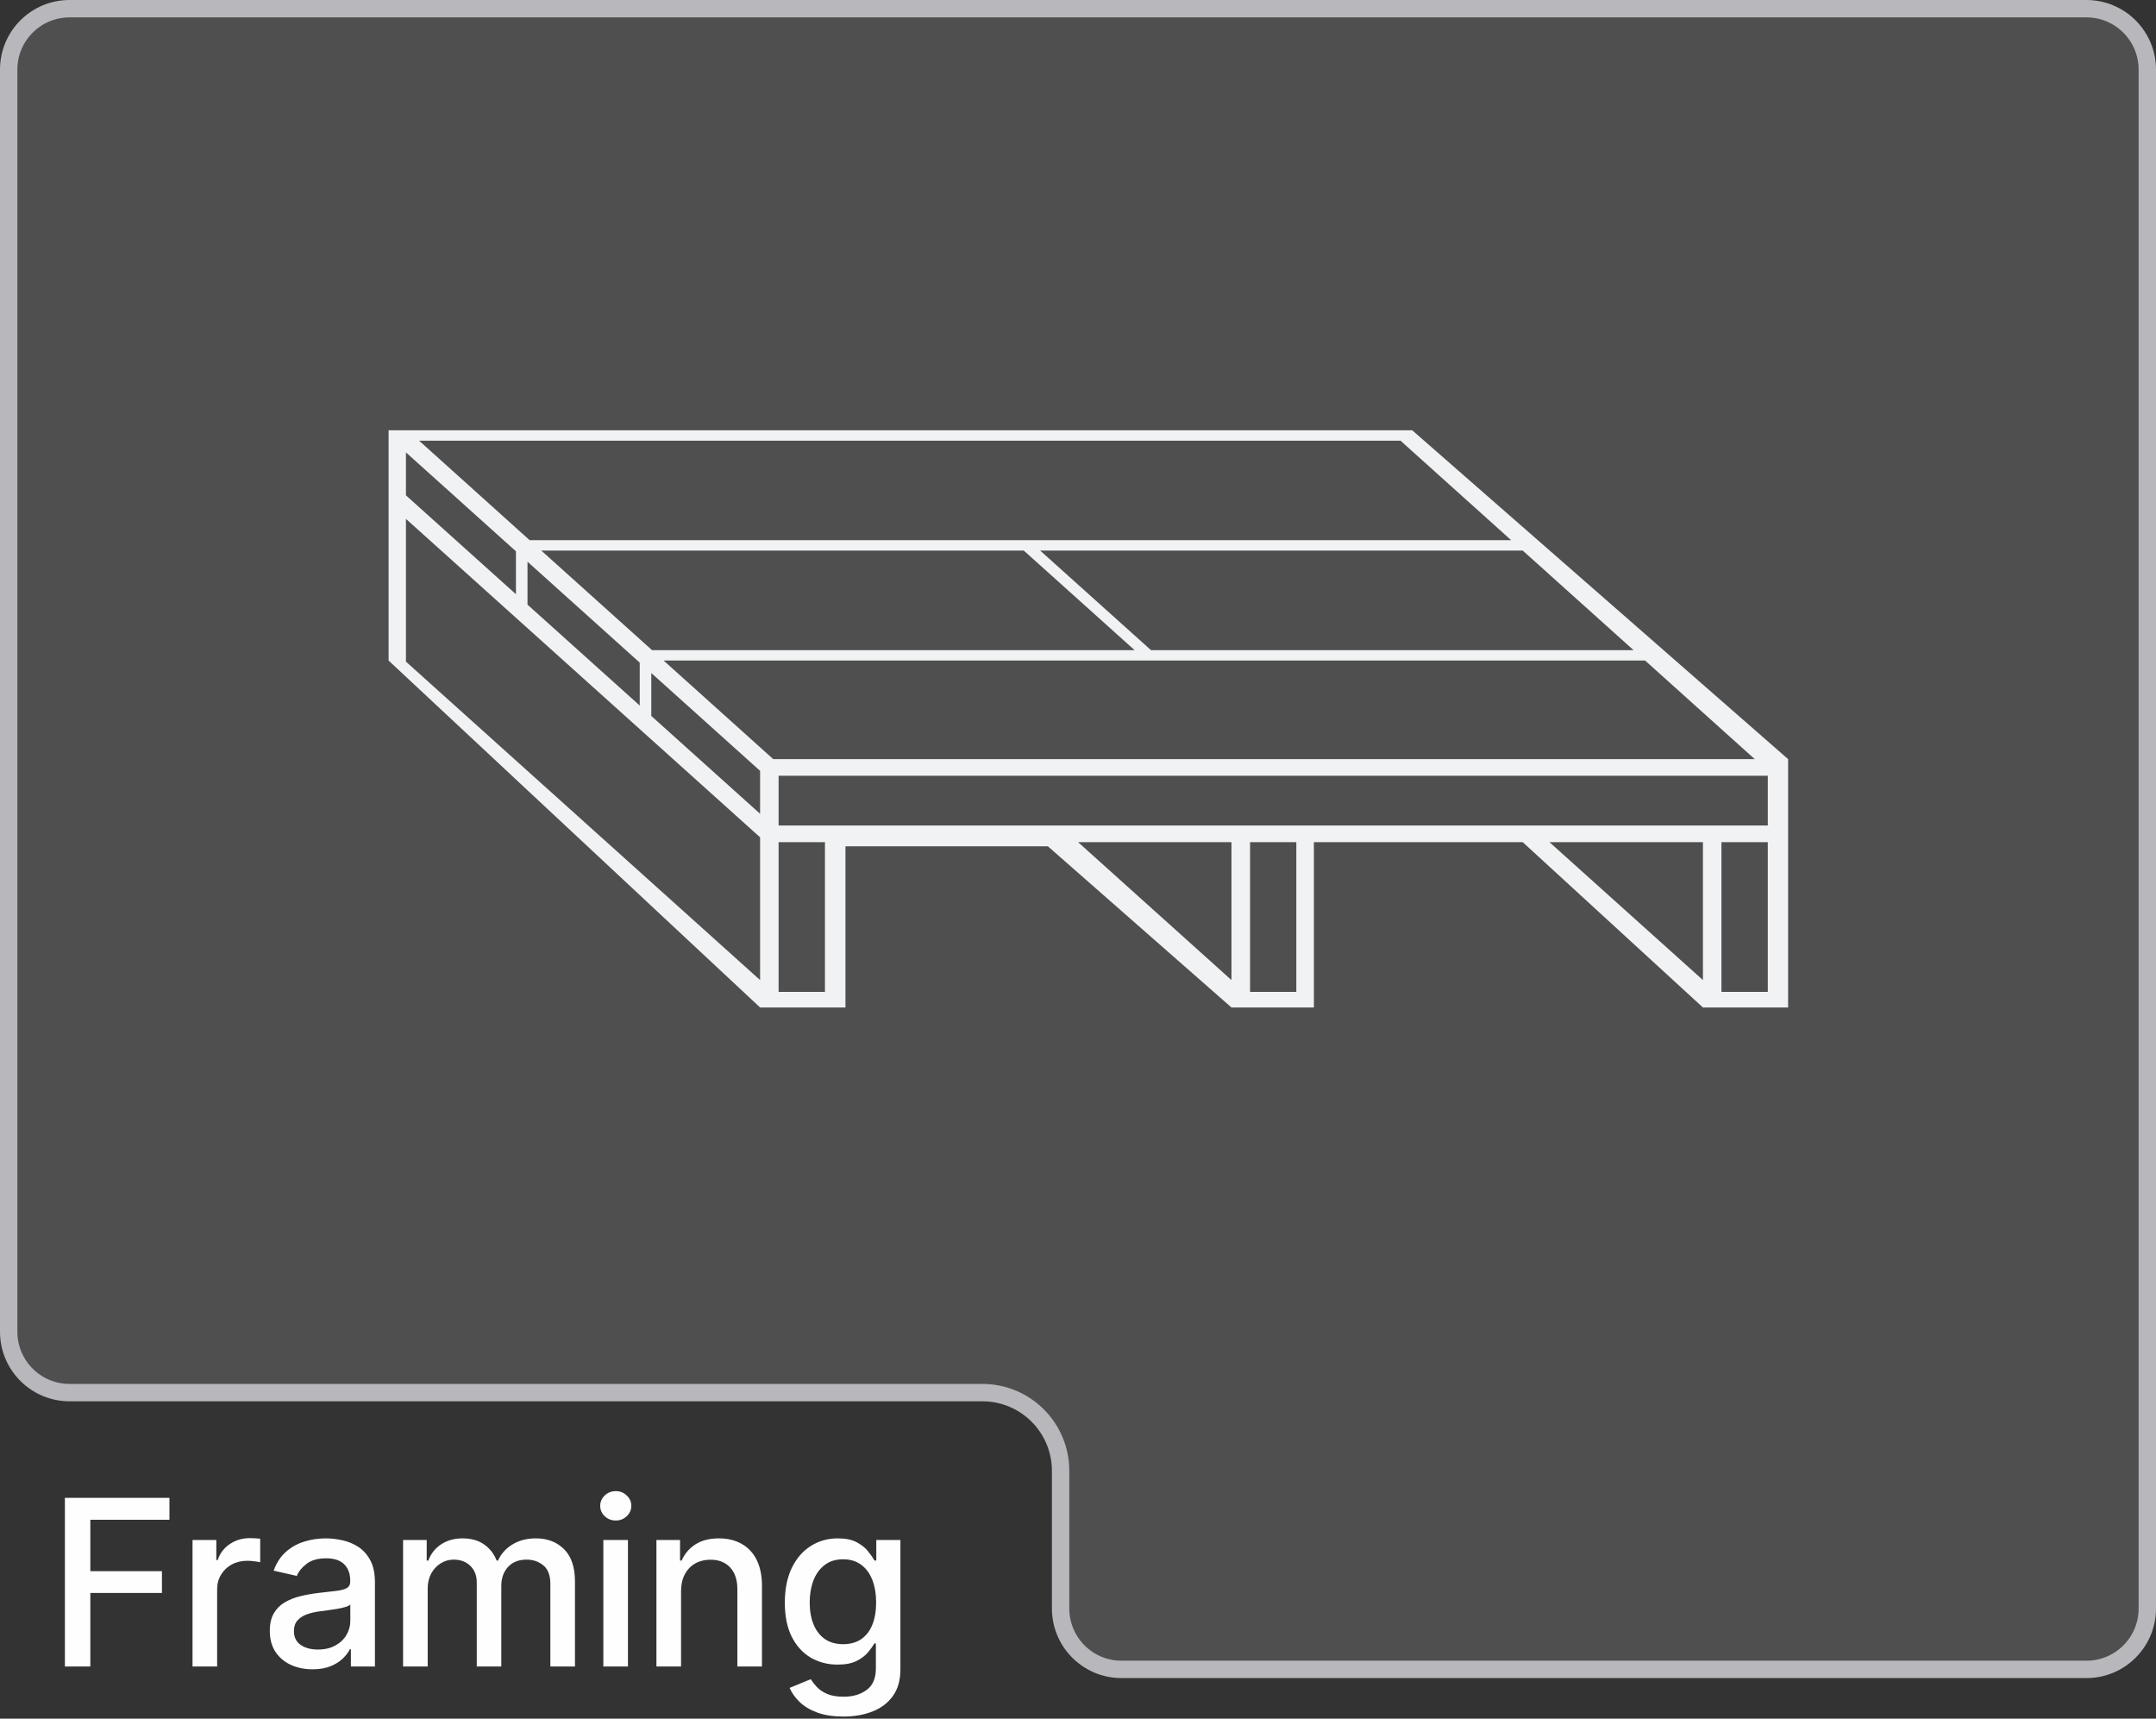 <svg width="744" height="593" viewBox="0 0 744 593" fill="none" xmlns="http://www.w3.org/2000/svg">
<rect x="0" y="0" width="744" height="593" fill="#333333" stroke="none"/>
<path d="M24 3H720C731.598 3 741 12.402 741 24V555C741 566.598 731.598 576 720 576H387C375.402 576 366 566.598 366 555V507.5C366 492.588 353.912 480.5 339 480.5H24C12.402 480.5 3 471.098 3 459.5V24C3 12.402 12.402 3 24 3Z" fill="#F4F4F4" fill-opacity="0.15" stroke="#B7B7BC" stroke-width="6"/>
<path d="M487.328 148.462L617.045 261.926V347.619H587.656L525.464 290.572H453.402V347.619H424.96L361.602 291.999H291.755V347.619H262.297L134.098 227.912V148.462H487.328ZM140.083 170.907L178.044 205.036V190.225L140.083 156.096V170.907ZM268.682 342.238H284.677V290.572H268.682V342.238ZM424.96 338.163V290.572H372.027L424.96 338.163ZM447.341 290.572H431.378V342.238H447.341V290.572ZM610.036 284.831V267.667H268.682V284.831C279.218 284.831 627.181 284.831 610.036 284.831ZM182.034 208.624L220.761 243.441V228.63L182.034 193.813V208.624ZM567.702 227.912H228.998L266.83 261.926H605.535L567.702 227.912ZM186.792 189.966L225.007 224.324H391.534L353.286 189.966H186.792ZM224.751 247.029L262.297 280.784V265.973L224.751 232.218V247.029ZM483.29 152.049H144.617L182.769 186.378H521.474L483.29 152.049ZM358.937 189.966L397.185 224.324H563.712L525.464 189.966H358.937ZM594.042 342.238H610.036V290.572H594.042V342.238ZM587.656 290.572H534.691L587.656 338.163V290.572ZM262.297 288.907L140.083 179.03V228.285L262.297 338.163V288.907Z" fill="#F1F2F4"/>
<path d="M22.392 575V516.818H58.472V524.375H31.171V542.102H55.886V549.631H31.171V575H22.392ZM66.438 575V531.364H74.649V538.295H75.103C75.899 535.947 77.3 534.1 79.308 532.756C81.334 531.392 83.626 530.71 86.183 530.71C86.713 530.71 87.338 530.729 88.058 530.767C88.796 530.805 89.374 530.852 89.791 530.909V539.034C89.45 538.939 88.844 538.835 87.972 538.722C87.101 538.589 86.23 538.523 85.359 538.523C83.351 538.523 81.561 538.949 79.99 539.801C78.436 540.634 77.205 541.799 76.296 543.295C75.387 544.773 74.933 546.458 74.933 548.352V575H66.438ZM107.85 575.966C105.085 575.966 102.585 575.455 100.35 574.432C98.115 573.39 96.344 571.884 95.037 569.915C93.749 567.945 93.105 565.53 93.105 562.67C93.105 560.208 93.579 558.182 94.526 556.591C95.473 555 96.751 553.741 98.361 552.812C99.971 551.884 101.77 551.184 103.759 550.71C105.747 550.237 107.774 549.877 109.838 549.631C112.452 549.328 114.573 549.081 116.202 548.892C117.831 548.684 119.014 548.352 119.753 547.898C120.492 547.443 120.861 546.705 120.861 545.682V545.483C120.861 543.002 120.16 541.08 118.759 539.716C117.376 538.352 115.312 537.67 112.566 537.67C109.706 537.67 107.452 538.305 105.804 539.574C104.175 540.824 103.049 542.216 102.424 543.75L94.441 541.932C95.388 539.28 96.77 537.14 98.588 535.511C100.425 533.864 102.537 532.67 104.924 531.932C107.31 531.174 109.819 530.795 112.452 530.795C114.194 530.795 116.041 531.004 117.992 531.42C119.961 531.818 121.799 532.557 123.503 533.636C125.227 534.716 126.638 536.259 127.736 538.267C128.835 540.256 129.384 542.841 129.384 546.023V575H121.088V569.034H120.747C120.198 570.133 119.374 571.212 118.276 572.273C117.177 573.333 115.766 574.214 114.043 574.915C112.319 575.616 110.255 575.966 107.85 575.966ZM109.696 569.148C112.045 569.148 114.052 568.684 115.719 567.756C117.405 566.828 118.683 565.616 119.554 564.119C120.444 562.604 120.889 560.985 120.889 559.261V553.636C120.586 553.939 119.999 554.223 119.128 554.489C118.276 554.735 117.3 554.953 116.202 555.142C115.104 555.312 114.033 555.473 112.992 555.625C111.95 555.758 111.079 555.871 110.378 555.966C108.73 556.174 107.225 556.525 105.861 557.017C104.516 557.509 103.437 558.22 102.622 559.148C101.827 560.057 101.429 561.269 101.429 562.784C101.429 564.886 102.206 566.477 103.759 567.557C105.312 568.617 107.291 569.148 109.696 569.148ZM139.098 575V531.364H147.251V538.466H147.791C148.7 536.061 150.187 534.186 152.251 532.841C154.316 531.477 156.787 530.795 159.666 530.795C162.583 530.795 165.026 531.477 166.995 532.841C168.984 534.205 170.452 536.08 171.399 538.466H171.853C172.895 536.136 174.552 534.28 176.825 532.898C179.098 531.496 181.806 530.795 184.95 530.795C188.908 530.795 192.137 532.036 194.637 534.517C197.156 536.998 198.416 540.739 198.416 545.739V575H189.922V546.534C189.922 543.58 189.117 541.439 187.507 540.114C185.897 538.788 183.975 538.125 181.74 538.125C178.975 538.125 176.825 538.977 175.291 540.682C173.757 542.367 172.99 544.536 172.99 547.188V575H164.524V545.994C164.524 543.627 163.785 541.723 162.308 540.284C160.831 538.845 158.908 538.125 156.541 538.125C154.931 538.125 153.444 538.551 152.081 539.403C150.736 540.237 149.647 541.402 148.814 542.898C147.999 544.394 147.592 546.127 147.592 548.097V575H139.098ZM208.201 575V531.364H216.695V575H208.201ZM212.491 524.631C211.013 524.631 209.744 524.138 208.684 523.153C207.642 522.15 207.121 520.956 207.121 519.574C207.121 518.172 207.642 516.979 208.684 515.994C209.744 514.991 211.013 514.489 212.491 514.489C213.968 514.489 215.227 514.991 216.269 515.994C217.33 516.979 217.86 518.172 217.86 519.574C217.86 520.956 217.33 522.15 216.269 523.153C215.227 524.138 213.968 524.631 212.491 524.631ZM235.017 549.091V575H226.523V531.364H234.676V538.466H235.216C236.22 536.155 237.792 534.299 239.932 532.898C242.091 531.496 244.809 530.795 248.085 530.795C251.059 530.795 253.663 531.42 255.898 532.67C258.133 533.902 259.866 535.739 261.097 538.182C262.328 540.625 262.943 543.646 262.943 547.244V575H254.449V548.267C254.449 545.104 253.625 542.633 251.977 540.852C250.33 539.053 248.066 538.153 245.188 538.153C243.218 538.153 241.466 538.58 239.932 539.432C238.417 540.284 237.214 541.534 236.324 543.182C235.453 544.811 235.017 546.78 235.017 549.091ZM291.031 592.273C287.565 592.273 284.582 591.818 282.082 590.909C279.601 590 277.574 588.797 276.002 587.301C274.43 585.805 273.256 584.167 272.48 582.386L279.781 579.375C280.292 580.208 280.974 581.089 281.826 582.017C282.697 582.964 283.872 583.769 285.349 584.432C286.845 585.095 288.767 585.426 291.116 585.426C294.336 585.426 296.997 584.64 299.099 583.068C301.201 581.515 302.252 579.034 302.252 575.625V567.045H301.712C301.201 567.973 300.462 569.006 299.497 570.142C298.55 571.278 297.243 572.263 295.576 573.097C293.909 573.93 291.741 574.347 289.07 574.347C285.623 574.347 282.517 573.542 279.752 571.932C277.006 570.303 274.828 567.907 273.218 564.744C271.627 561.562 270.832 557.652 270.832 553.011C270.832 548.371 271.618 544.394 273.19 541.08C274.781 537.765 276.959 535.227 279.724 533.466C282.489 531.686 285.623 530.795 289.127 530.795C291.836 530.795 294.023 531.25 295.69 532.159C297.356 533.049 298.654 534.091 299.582 535.284C300.529 536.477 301.258 537.528 301.769 538.438H302.394V531.364H310.718V575.966C310.718 579.716 309.847 582.794 308.105 585.199C306.362 587.604 304.004 589.384 301.031 590.54C298.076 591.695 294.743 592.273 291.031 592.273ZM290.945 567.301C293.389 567.301 295.453 566.733 297.139 565.597C298.843 564.441 300.131 562.794 301.002 560.653C301.892 558.494 302.337 555.909 302.337 552.898C302.337 549.962 301.902 547.377 301.031 545.142C300.159 542.907 298.881 541.165 297.195 539.915C295.51 538.646 293.427 538.011 290.945 538.011C288.389 538.011 286.258 538.674 284.553 540C282.849 541.307 281.561 543.087 280.69 545.341C279.837 547.595 279.411 550.114 279.411 552.898C279.411 555.758 279.847 558.267 280.718 560.426C281.589 562.585 282.877 564.271 284.582 565.483C286.305 566.695 288.427 567.301 290.945 567.301Z" fill="#FEFEFF"/>
</svg>
